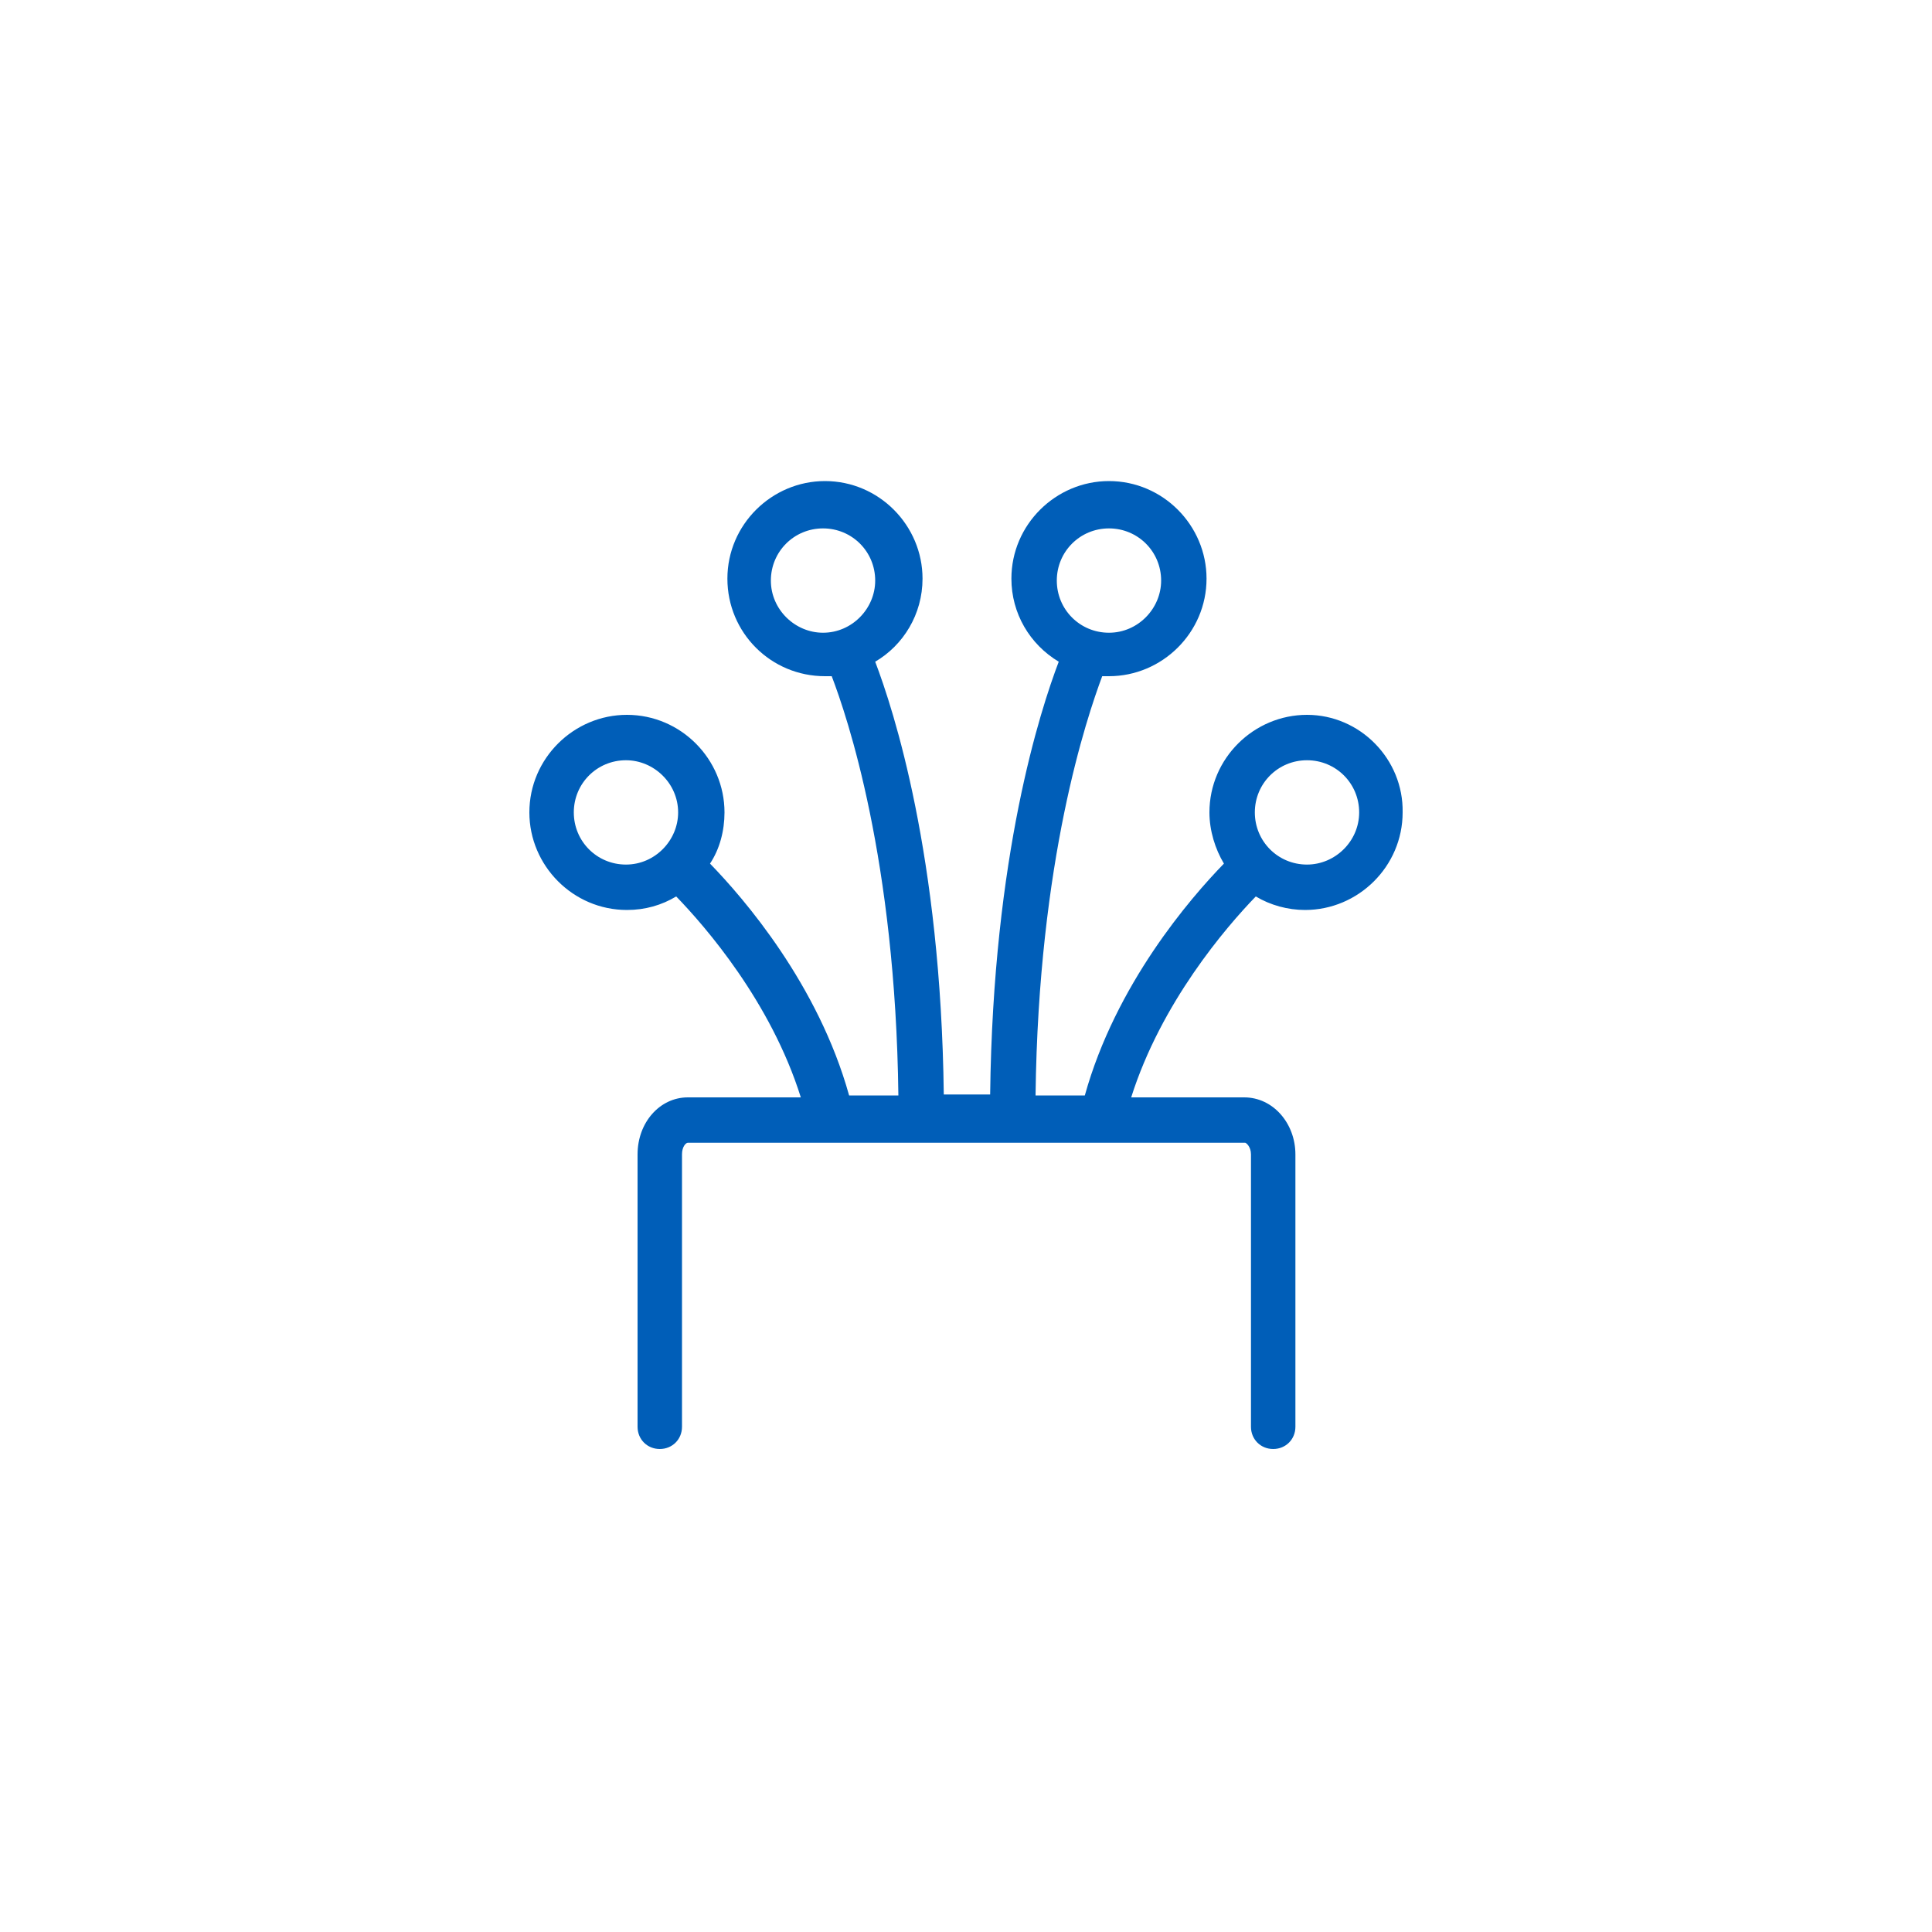 <?xml version="1.0" encoding="utf-8"?>
<!-- Generator: Adobe Illustrator 24.0.1, SVG Export Plug-In . SVG Version: 6.00 Build 0)  -->
<svg version="1.1" id="Ebene_1" xmlns="http://www.w3.org/2000/svg" xmlns:xlink="http://www.w3.org/1999/xlink" x="0px" y="0px"
	 viewBox="0 0 200 200" style="enable-background:new 0 0 200 200;" xml:space="preserve">
<style type="text/css">
	.st0{fill:#005EB8;}
</style>
<path class="st0" d="M135.3,89.5c-3,0-5.4-2.4-5.4-5.4c0-3,2.4-5.4,5.4-5.4c3,0,5.4,2.4,5.4,5.4C140.7,87.1,138.2,89.5,135.3,89.5
	 M59.4,84.1c0-3,2.4-5.4,5.4-5.4c2.9,0,5.4,2.4,5.4,5.4c0,2.9-2.4,5.4-5.4,5.4C61.8,89.5,59.4,87.1,59.4,84.1 M79.8,60.1
	c0-3,2.4-5.4,5.4-5.4c3,0,5.4,2.4,5.4,5.4c0,2.9-2.4,5.4-5.4,5.4C82.3,65.5,79.8,63.1,79.8,60.1 M114.8,54.7c3,0,5.4,2.4,5.4,5.4
	c0,2.9-2.4,5.4-5.4,5.4c-3,0-5.4-2.4-5.4-5.4C109.4,57.1,111.8,54.7,114.8,54.7 M135.3,74c-5.5,0-10.1,4.5-10.1,10.1
	c0,1.9,0.6,3.8,1.5,5.3c-3.5,3.6-11.2,12.5-14.4,24h-5.1c0.3-24.4,5.3-39.1,6.9-43.4c0.2,0,0.4,0,0.7,0c5.5,0,10.1-4.5,10.1-10.1
	c0-5.5-4.5-10.1-10.1-10.1c-5.5,0-10.1,4.5-10.1,10.1c0,3.6,1.9,6.8,4.9,8.6c-1.9,5-6.8,20-7.1,44.8h-4.8
	c-0.3-24.8-5.2-39.8-7.1-44.8c2.9-1.7,4.9-4.9,4.9-8.6c0-5.5-4.5-10.1-10.1-10.1c-5.5,0-10.1,4.5-10.1,10.1
	c0,5.6,4.5,10.1,10.1,10.1c0.2,0,0.4,0,0.7,0c1.6,4.2,6.6,18.9,6.9,43.4h-5.1c-3.2-11.5-10.9-20.4-14.4-24c1-1.5,1.5-3.4,1.5-5.3
	c0-5.5-4.5-10.1-10.1-10.1c-5.5,0-10.1,4.5-10.1,10.1c0,5.5,4.5,10.1,10.1,10.1c1.9,0,3.6-0.5,5.1-1.4c3,3.1,9.8,10.9,12.9,20.8
	H71.2c-2.9,0-5.2,2.6-5.2,5.9v28.2c0,1.3,1,2.3,2.3,2.3c1.3,0,2.3-1,2.3-2.3v-28.2c0-0.8,0.4-1.2,0.6-1.2h57.7
	c0.1,0,0.6,0.4,0.6,1.2v28.2c0,1.3,1,2.3,2.3,2.3c1.3,0,2.3-1,2.3-2.3v-28.2c0-3.2-2.3-5.9-5.3-5.9h-11.7
	c3.1-9.8,9.8-17.6,12.9-20.8c1.5,0.9,3.3,1.4,5.1,1.4c5.5,0,10.1-4.5,10.1-10.1C145.3,78.6,140.8,74,135.3,74"/>
</svg>
